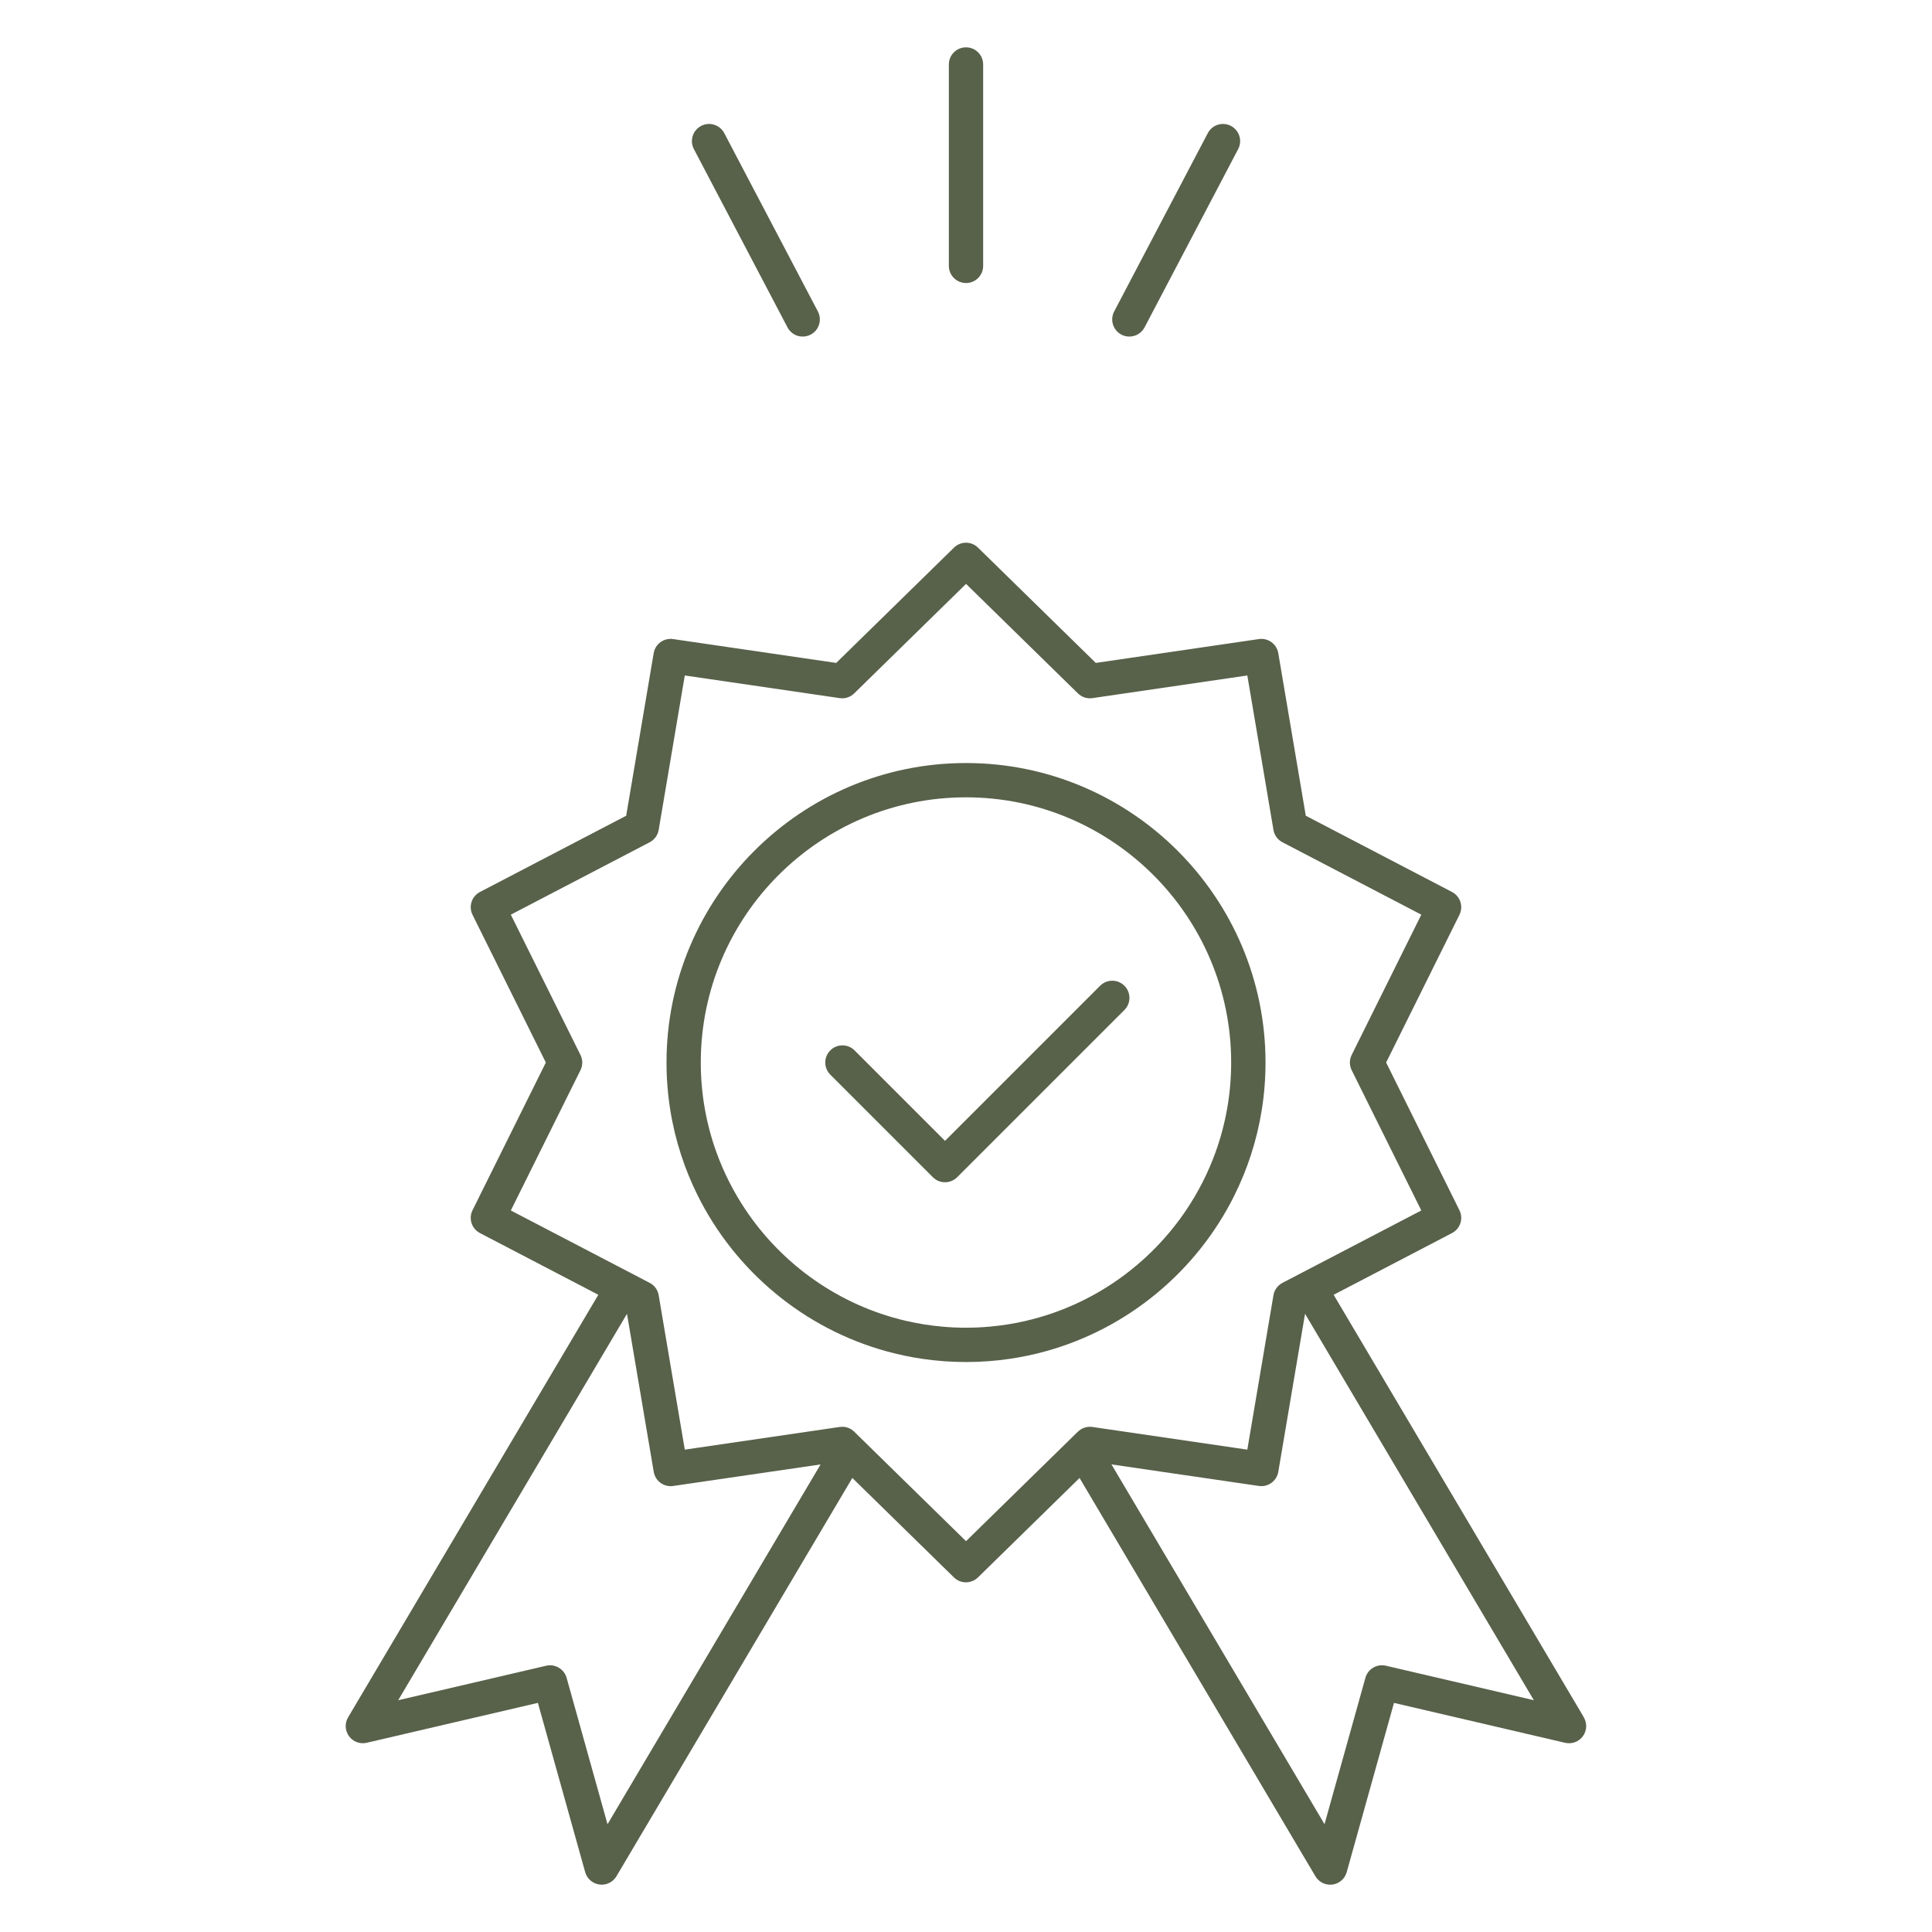 <?xml version="1.0" encoding="UTF-8"?><svg id="Layer_1" xmlns="http://www.w3.org/2000/svg" viewBox="0 0 720 720"><defs><style>.cls-1{fill:#58614a;}</style></defs><path class="cls-1" d="m460.11,445.31c2.36-4.77,4.39-9.73,6.06-14.86,3.54-10.86,5.45-22.45,5.45-34.48,0-61.55-50.07-111.61-111.62-111.61s-111.61,50.07-111.61,111.61c0,12.02,1.91,23.62,5.45,34.47,1.67,5.13,3.7,10.09,6.06,14.86,14.02,28.34,39.74,49.92,70.8,58.38,4.31,1.17,8.73,2.1,13.24,2.75,5.25.76,10.61,1.16,16.07,1.16s10.82-.39,16.07-1.16c4.51-.65,8.93-1.57,13.24-2.75,31.07-8.46,56.78-30.03,70.8-58.37Zm-77.6,46.9c-4.42,1.03-8.95,1.77-13.58,2.18-2.95.27-5.93.41-8.94.41s-5.99-.13-8.94-.41c-4.62-.41-9.15-1.15-13.57-2.18-24.78-5.79-46-20.94-59.72-41.49-4.39-6.57-8.01-13.68-10.74-21.22-3.79-10.47-5.86-21.76-5.86-33.53,0-54.5,44.34-98.83,98.83-98.83s98.83,44.33,98.83,98.83c0,11.77-2.07,23.06-5.86,33.53-2.72,7.54-6.35,14.65-10.73,21.21-13.73,20.55-34.95,35.7-59.73,41.49Z"/><path class="cls-1" d="m409.99,367.35l-57.81,57.81-33.71-33.71c-2.5-2.5-6.54-2.5-9.04,0-2.5,2.5-2.5,6.54,0,9.04l38.23,38.23c1.25,1.25,2.89,1.87,4.52,1.87s3.27-.62,4.53-1.87l62.32-62.32c2.5-2.5,2.5-6.54,0-9.04-2.5-2.5-6.54-2.5-9.04,0Z"/><path class="cls-1" d="m590.26,640l-93.25-157.47,44.11-23c3.09-1.61,4.32-5.39,2.77-8.51l-27.32-55.05,27.32-55.05c1.55-3.12.32-6.9-2.77-8.51l-54.49-28.41-10.25-60.58c-.58-3.43-3.78-5.76-7.23-5.26l-60.78,8.89-43.9-42.97c-2.48-2.43-6.46-2.44-8.94,0l-43.9,42.97-60.79-8.89c-3.44-.5-6.65,1.83-7.23,5.26l-10.25,60.58-54.49,28.41c-3.09,1.61-4.32,5.39-2.77,8.51l27.32,55.05-27.32,55.05c-1.55,3.12-.32,6.9,2.77,8.51l44.11,23-93.25,157.47c-1.31,2.2-1.17,4.97.34,7.03,1.51,2.07,4.11,3.03,6.6,2.45l63.79-14.87,17.62,63.08c.69,2.47,2.79,4.28,5.33,4.62.28.03.56.05.83.05,2.24,0,4.34-1.17,5.5-3.14l87.9-148.43,37.87,37.07c1.24,1.22,2.86,1.82,4.47,1.82s3.23-.61,4.48-1.82l37.86-37.06,87.9,148.43c1.16,1.96,3.26,3.14,5.5,3.14.28,0,.56-.02.84-.05,2.54-.34,4.63-2.15,5.32-4.62l17.62-63.08,63.79,14.87c2.49.58,5.09-.38,6.6-2.45,1.52-2.06,1.65-4.83.35-7.03Zm-363.86,39.83l-15.24-54.55c-.79-2.81-3.35-4.68-6.15-4.68-.48,0-.97.06-1.46.17l-55.16,12.86,85.27-144.01,9.97,58.9c.58,3.43,3.79,5.76,7.23,5.26l54.95-8.03-79.4,134.08Zm175.29-146.29l-6.05,5.93-35.63,34.88-35.63-34.88-6.05-5.93c-1.14-1.12-2.65-1.76-4.21-1.82-.08,0-.17,0-.26,0-.31,0-.62.02-.93.07l-57.73,8.45-9.73-57.55c-.33-1.97-1.57-3.67-3.35-4.6l-1.23-.64-11.35-5.92-39.17-20.42,25.95-52.28c.89-1.79.89-3.89,0-5.68l-25.95-52.28,51.75-26.98c1.77-.93,3.01-2.63,3.35-4.6l9.73-57.56,57.73,8.44c1.98.29,3.97-.36,5.4-1.76l41.69-40.81,41.69,40.81c1.43,1.4,3.42,2.05,5.4,1.76l57.73-8.44,9.74,57.56c.33,1.97,1.57,3.67,3.35,4.6l51.75,26.98-25.95,52.28c-.89,1.79-.89,3.89,0,5.68l25.95,52.28-39.17,20.42-11.36,5.92-1.22.64c-1.78.93-3.01,2.63-3.35,4.6l-9.74,57.55-57.73-8.45c-.39-.06-.79-.08-1.18-.06-1.57.06-3.07.7-4.22,1.82Zm114.77,87.22c-3.32-.77-6.69,1.21-7.61,4.51l-15.24,54.55-79.4-134.08,54.94,8.03c3.44.5,6.65-1.83,7.23-5.26l9.97-58.9,85.27,144.01-55.16-12.86Z"/><path class="cls-1" d="m360,105.48c3.53,0,6.39-2.86,6.39-6.39V24.03c0-3.53-2.86-6.39-6.39-6.39s-6.39,2.86-6.39,6.39v75.05c0,3.53,2.86,6.39,6.39,6.39Z"/><path class="cls-1" d="m417.9,124.7c.95.5,1.96.73,2.97.73,2.3,0,4.52-1.24,5.67-3.42l34.89-66.45c1.64-3.13.44-6.99-2.69-8.63-3.13-1.64-6.99-.44-8.63,2.69l-34.89,66.45c-1.64,3.13-.44,6.99,2.69,8.63Z"/><path class="cls-1" d="m293.47,122.01c1.14,2.18,3.37,3.42,5.67,3.42,1,0,2.02-.24,2.97-.73,3.13-1.64,4.33-5.51,2.69-8.63l-34.89-66.45c-1.64-3.13-5.51-4.33-8.63-2.69-3.13,1.64-4.33,5.51-2.69,8.63l34.89,66.45Z"/></svg>